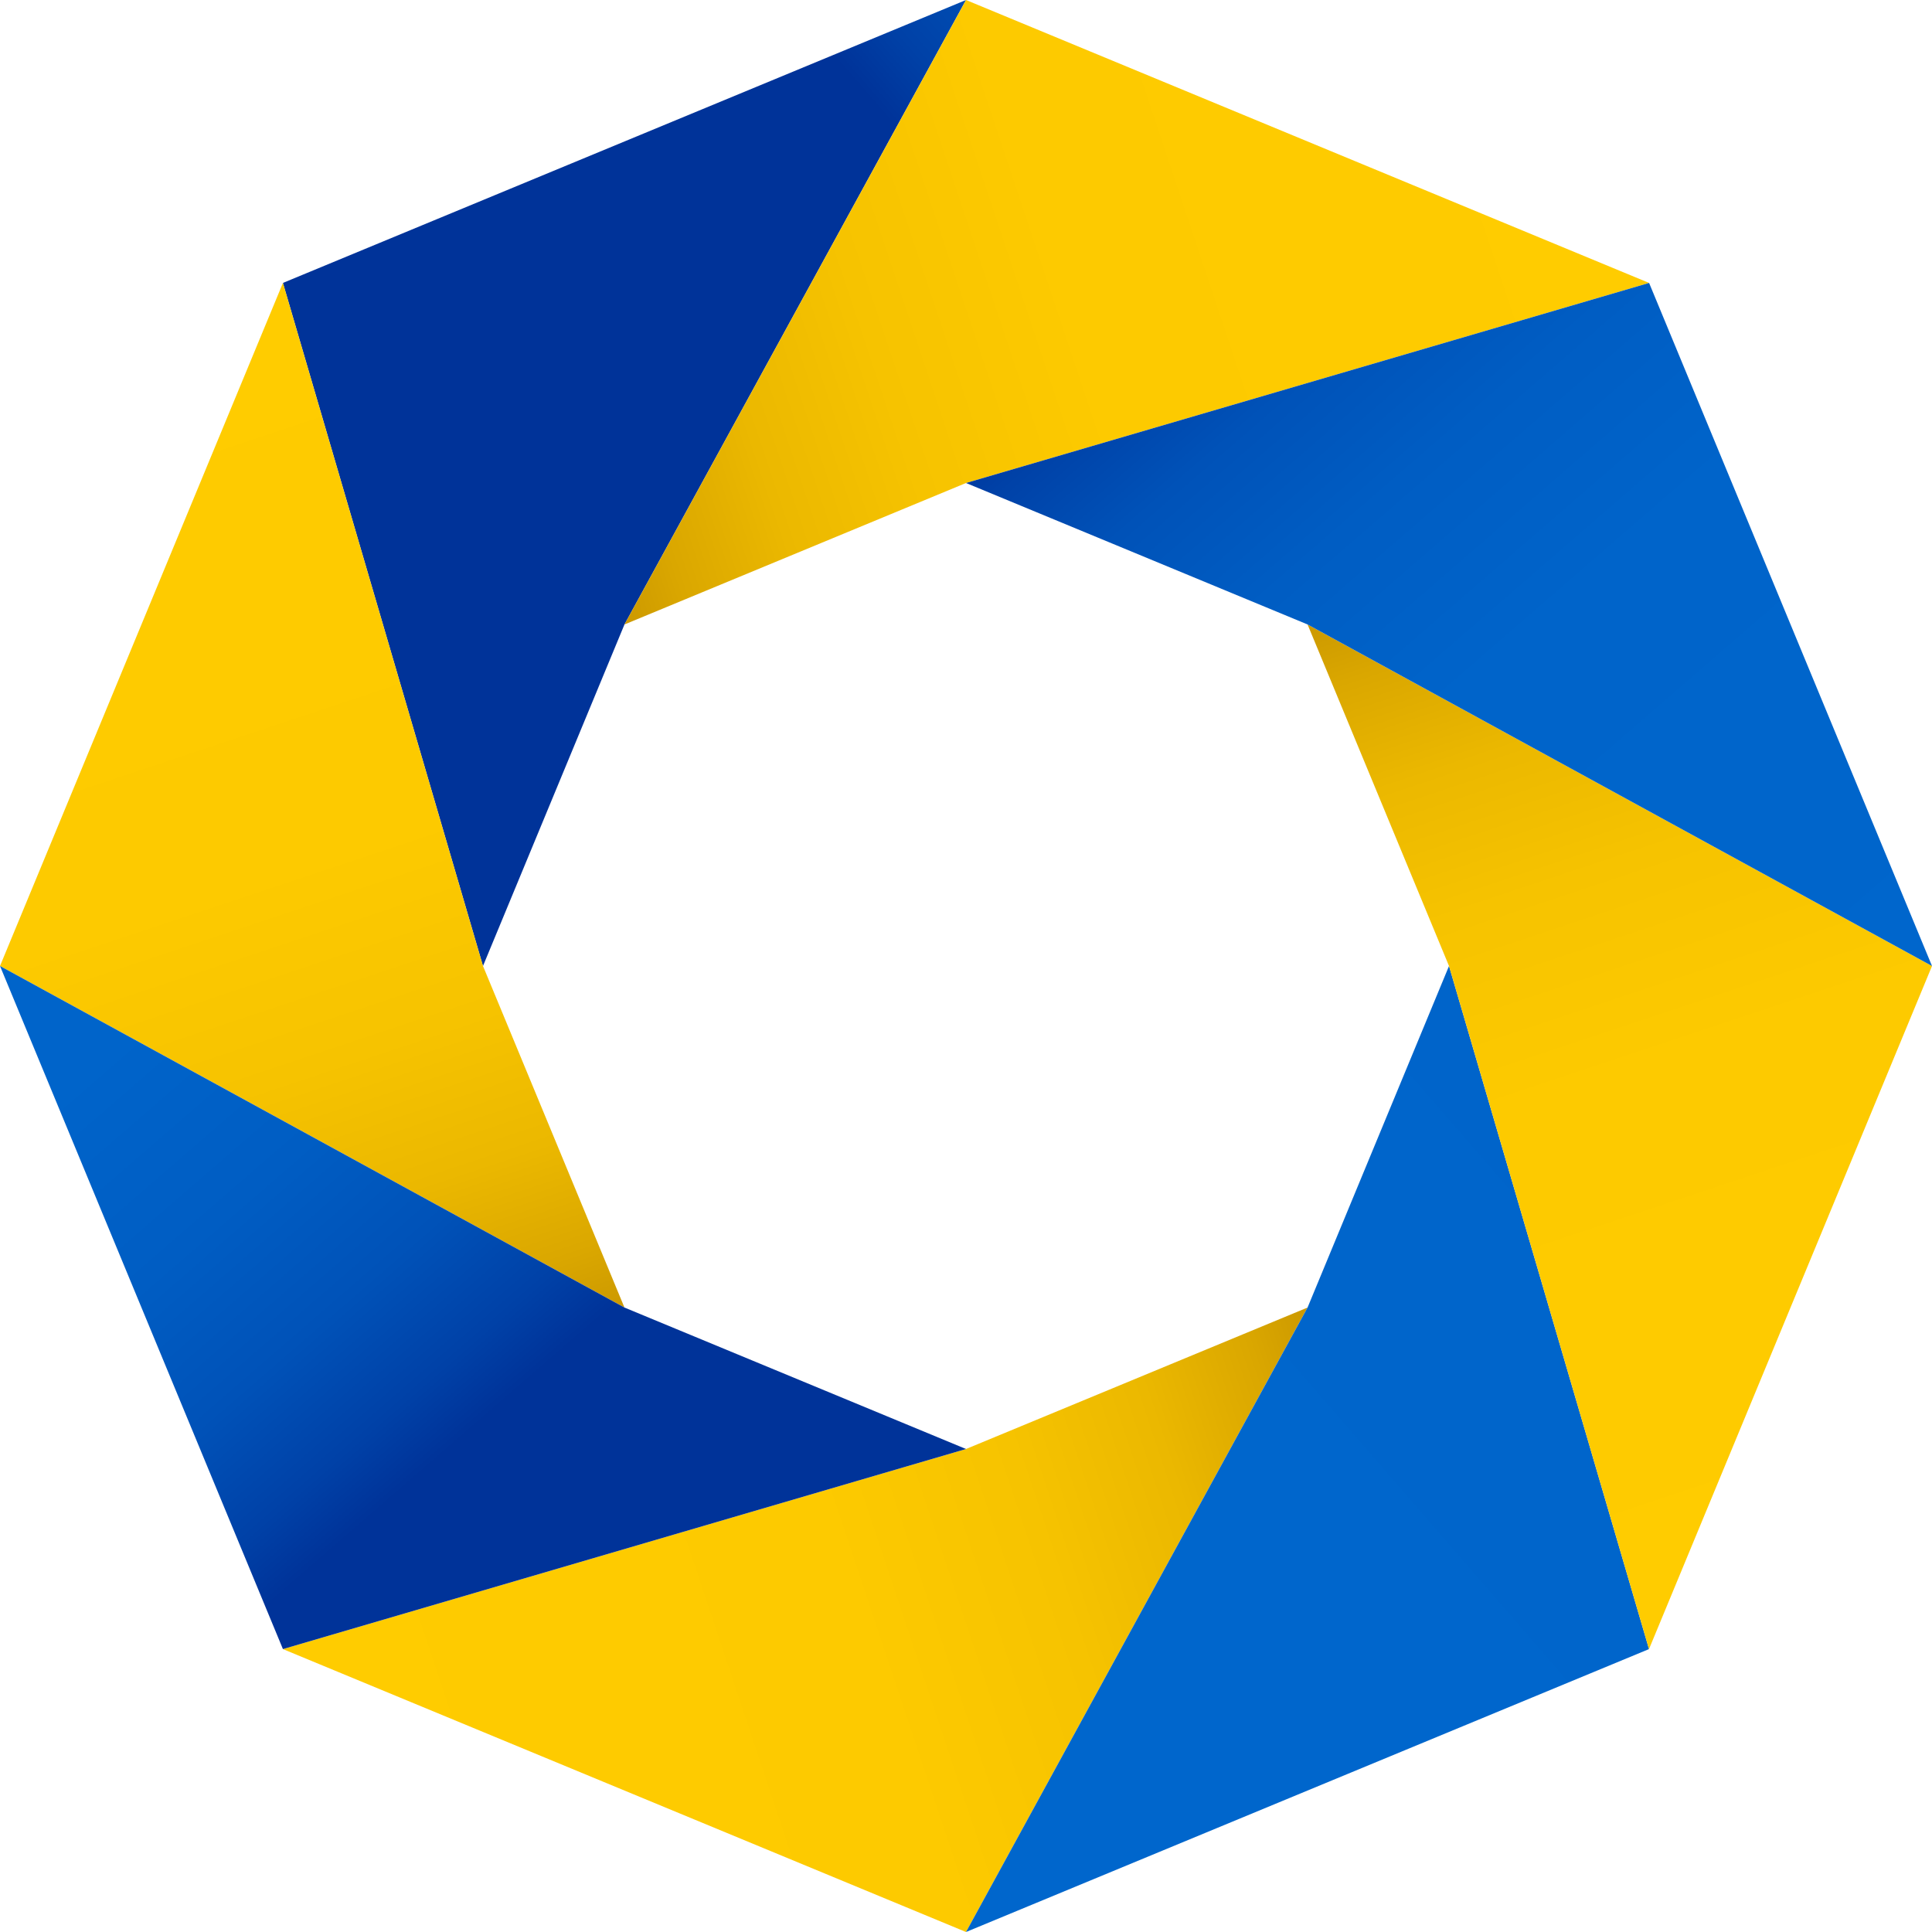<?xml version="1.0" encoding="UTF-8"?>
<svg enable-background="new 0 0 299.26 339.88" version="1.1" viewBox="0 0 216.48 216.48" xml:space="preserve" xmlns="http://www.w3.org/2000/svg" xmlns:xlink="http://www.w3.org/1999/xlink"><defs><linearGradient id="j" x1="223.35" x2="108.54" y1="41.703" y2="79.972" gradientUnits="userSpaceOnUse" xlink:href="#a"/><linearGradient id="i" x1="70.271" x2="108.54" y1="41.702" y2="156.51" gradientUnits="userSpaceOnUse" xlink:href="#a"/><linearGradient id="h" x1="146.81" x2="92.688" y1="10" y2="118.24" gradientTransform="matrix(.924 .383 -.383 .924 102.73 -115.52)" gradientUnits="userSpaceOnUse"><stop stop-color="#06c" offset="0"/><stop stop-color="#0064CA" offset=".511"/><stop stop-color="#005DC3" offset=".7"/><stop stop-color="#0052B8" offset=".833"/><stop stop-color="#0041A7" offset=".939"/><stop stop-color="#039" offset="1"/></linearGradient><linearGradient id="g" x1="255.05" x2="146.81" y1="118.24" y2="64.12" gradientUnits="userSpaceOnUse" xlink:href="#b"/><linearGradient id="f" x1="223.34" x2="185.08" y1="194.78" y2="79.97" gradientUnits="userSpaceOnUse" xlink:href="#a"/><linearGradient id="e" x1="146.81" x2="200.93" y1="226.48" y2="118.24" gradientUnits="userSpaceOnUse" xlink:href="#b"/><linearGradient id="d" x1="70.271" x2="185.08" y1="194.78" y2="156.51" gradientUnits="userSpaceOnUse" xlink:href="#a"/><linearGradient id="c" x1="38.569" x2="146.81" y1="118.24" y2="172.36" gradientUnits="userSpaceOnUse" xlink:href="#b"/></defs>
<g transform="translate(-38.569,-10)">
		
	<polygon points="70.271 41.702 146.81 10 108.54 79.972 92.688 118.24" fill="url(#h)"/>
		<linearGradient id="b" x1="69.824" x2="69.824" y1="156.52" y2="241.52" gradientTransform="matrix(.924 .383 -.383 .924 102.73 -115.52)" gradientUnits="userSpaceOnUse">
		<stop stop-color="#06c" offset="0"/>
		<stop stop-color="#0064CA" offset=".515"/>
		<stop stop-color="#005DC3" offset=".7"/>
		<stop stop-color="#0052B8" offset=".833"/>
		<stop stop-color="#0041A7" offset=".939"/>
		<stop stop-color="#039" offset="1"/>
	</linearGradient>
	<polygon points="38.569 118.24 70.271 41.702 92.688 118.24 108.54 156.51" fill="url(#i)"/>
	
	<polygon points="70.271 194.78 146.81 226.48 185.08 156.51 146.81 172.36" fill="url(#d)"/>
	
	<polygon points="146.81 226.48 223.34 194.78 200.93 118.24 185.08 156.51" fill="url(#e)"/>
		
	<polygon points="223.35 41.703 146.81 10 108.54 79.972 146.81 64.12" fill="url(#j)"/>
	<linearGradient id="a" x1="186.36" x2="219.41" y1="178.11" y2="102.69" gradientUnits="userSpaceOnUse">
		<stop stop-color="#fc0" offset="0"/>
		<stop stop-color="#FDCA00" offset=".515"/>
		<stop stop-color="#F6C300" offset=".7"/>
		<stop stop-color="#EBB800" offset=".833"/>
		<stop stop-color="#DAA700" offset=".939"/>
		<stop stop-color="#c90" offset="1"/>
	</linearGradient>
	<polygon points="255.05 118.24 223.34 194.78 200.93 118.24 185.08 79.97" fill="url(#f)"/>
	
	<polygon points="223.35 41.703 255.05 118.24 185.08 79.97 146.81 64.12" fill="url(#g)"/>
	
	<polygon points="38.569 118.24 70.271 194.78 146.81 172.36 108.54 156.51" fill="url(#c)"/>
</g>












</svg>
